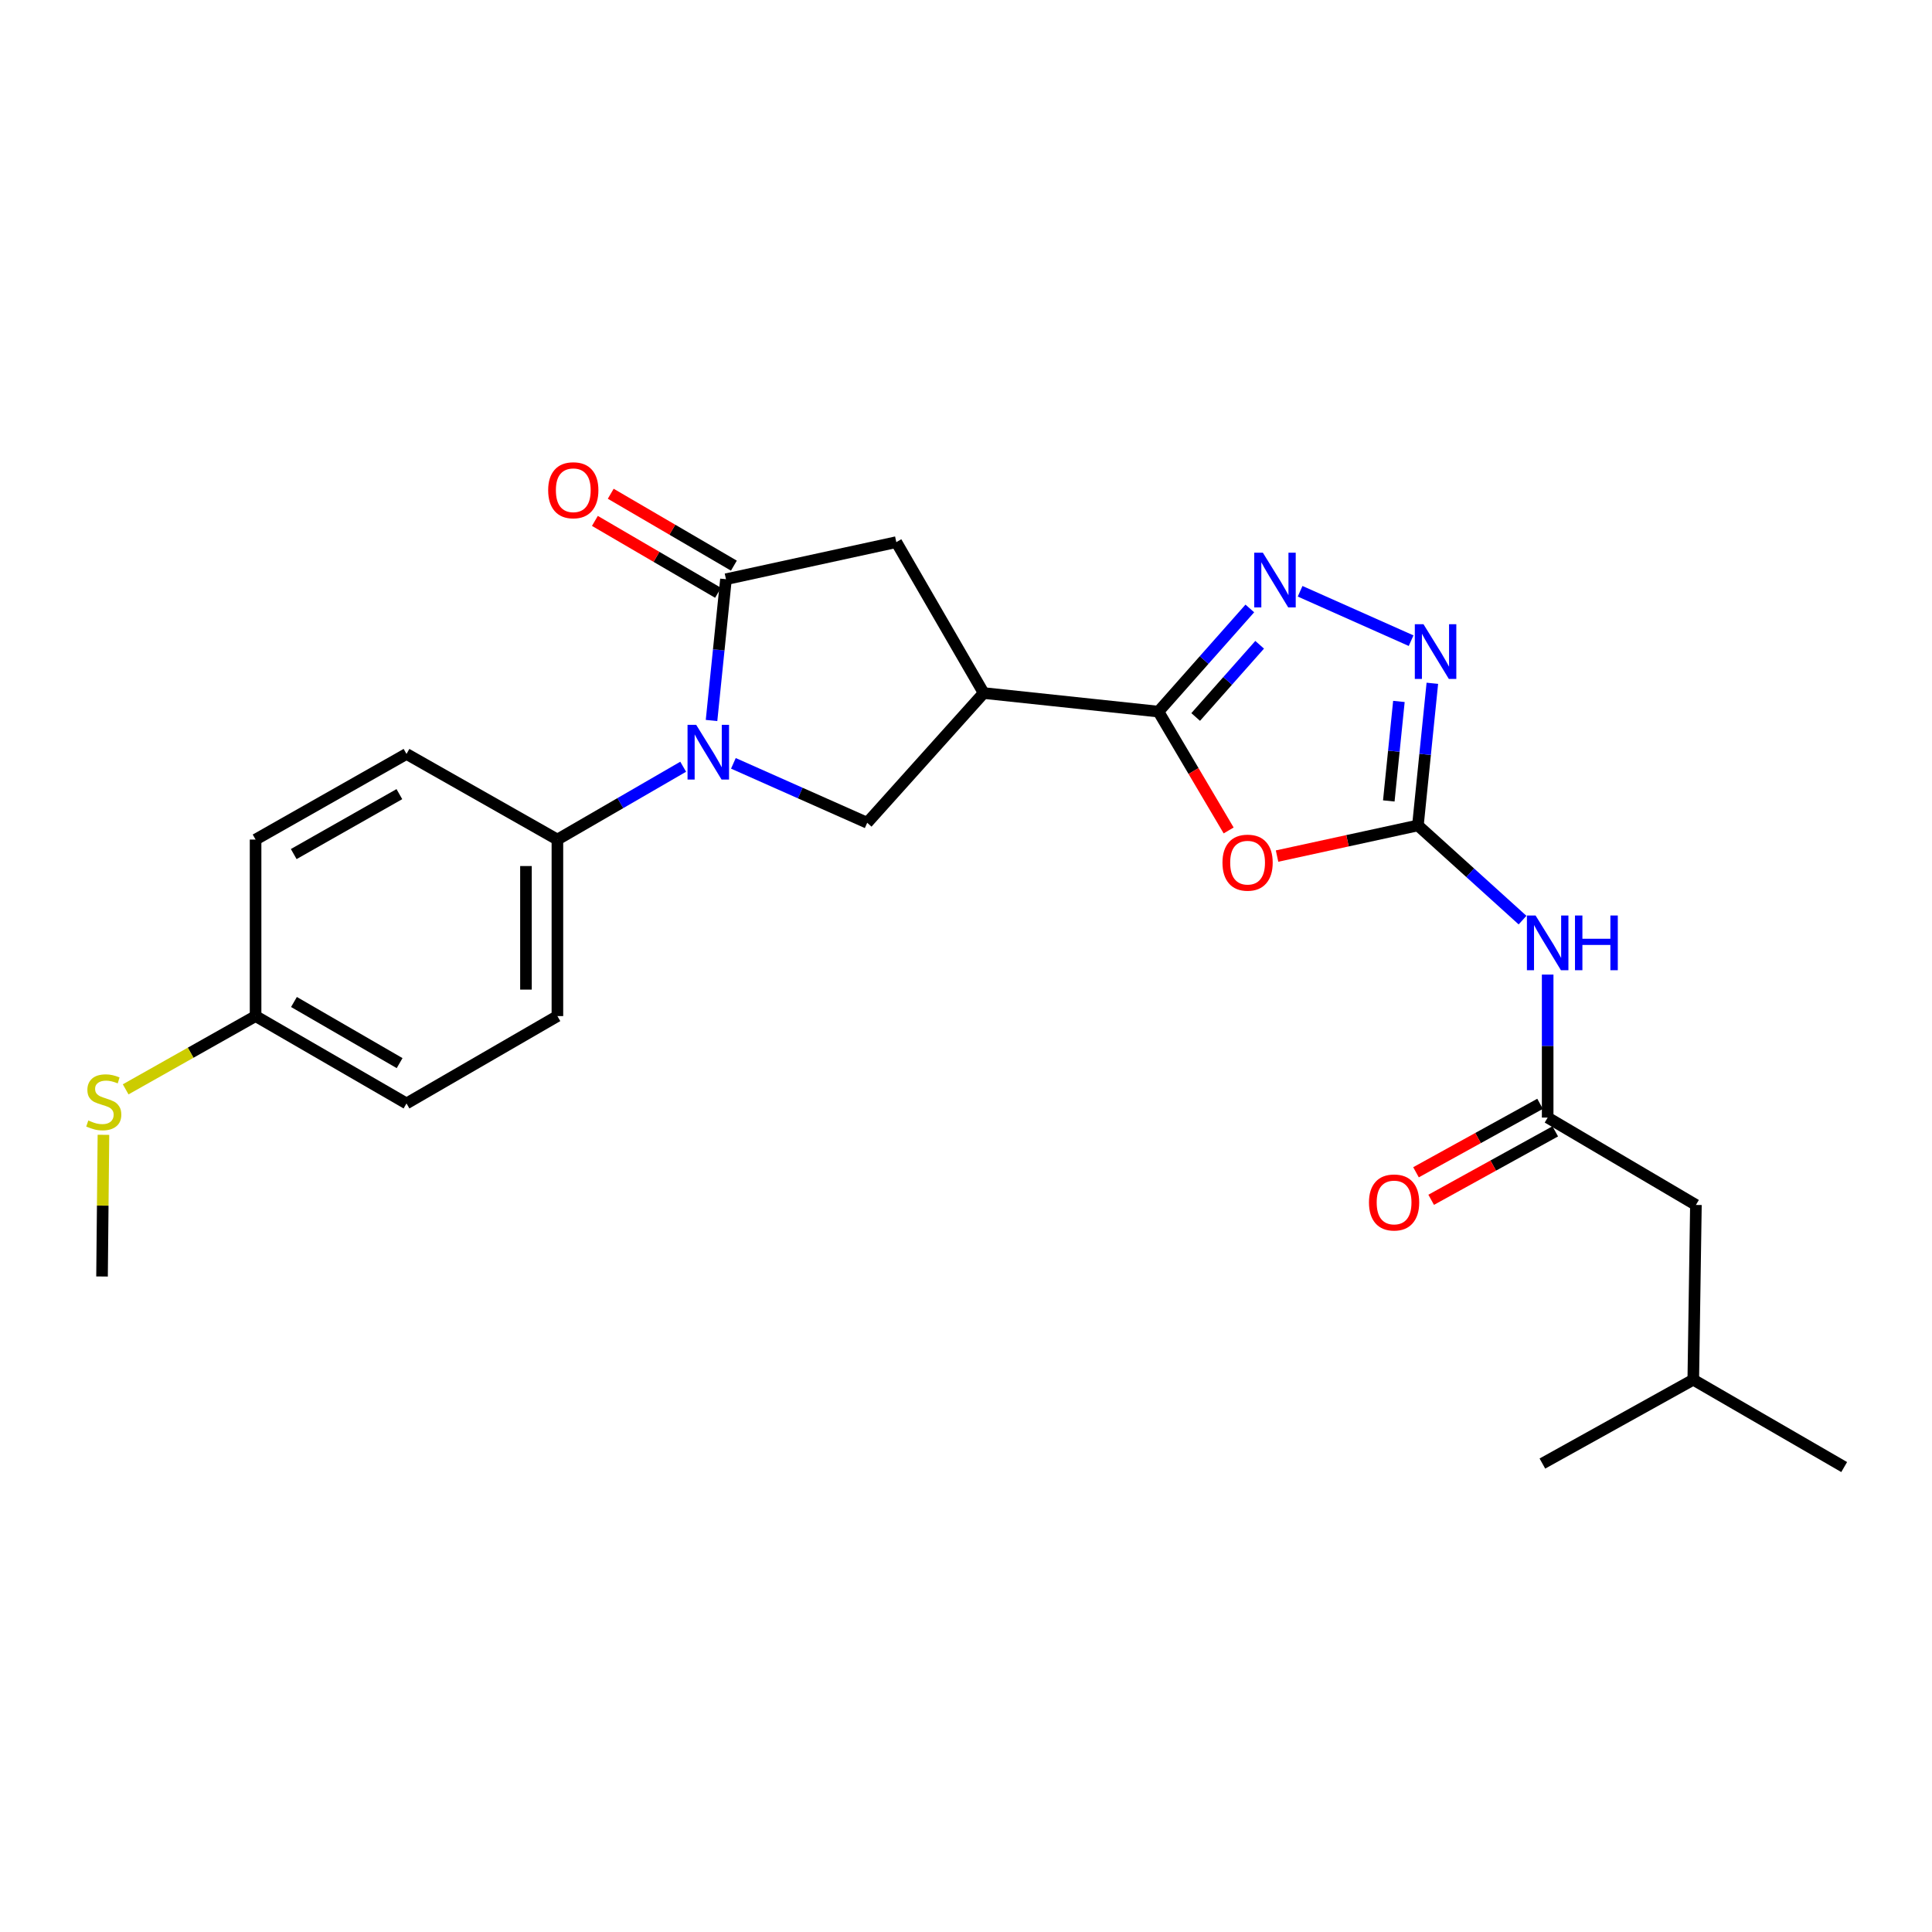 <?xml version='1.0' encoding='iso-8859-1'?>
<svg version='1.1' baseProfile='full'
              xmlns='http://www.w3.org/2000/svg'
                      xmlns:rdkit='http://www.rdkit.org/xml'
                      xmlns:xlink='http://www.w3.org/1999/xlink'
                  xml:space='preserve'
width='1000px' height='1000px' viewBox='0 0 1000 1000'>
<!-- END OF HEADER -->
<rect style='opacity:1.0;fill:#FFFFFF;stroke:none' width='1000' height='1000' x='0' y='0'> </rect>
<path class='bond-3' d='M 368.288,372.927 L 372.024,336.365' style='fill:none;fill-rule:evenodd;stroke:#0000FF;stroke-width:6px;stroke-linecap:butt;stroke-linejoin:miter;stroke-opacity:1' />
<path class='bond-3' d='M 372.024,336.365 L 375.759,299.803' style='fill:none;fill-rule:evenodd;stroke:#000000;stroke-width:6px;stroke-linecap:butt;stroke-linejoin:miter;stroke-opacity:1' />
<path class='bond-7' d='M 379.601,395.107 L 414.23,410.488' style='fill:none;fill-rule:evenodd;stroke:#0000FF;stroke-width:6px;stroke-linecap:butt;stroke-linejoin:miter;stroke-opacity:1' />
<path class='bond-7' d='M 414.23,410.488 L 448.859,425.869' style='fill:none;fill-rule:evenodd;stroke:#000000;stroke-width:6px;stroke-linecap:butt;stroke-linejoin:miter;stroke-opacity:1' />
<path class='bond-11' d='M 353.615,396.862 L 321.063,415.71' style='fill:none;fill-rule:evenodd;stroke:#0000FF;stroke-width:6px;stroke-linecap:butt;stroke-linejoin:miter;stroke-opacity:1' />
<path class='bond-11' d='M 321.063,415.71 L 288.512,434.557' style='fill:none;fill-rule:evenodd;stroke:#000000;stroke-width:6px;stroke-linecap:butt;stroke-linejoin:miter;stroke-opacity:1' />
<path class='bond-0' d='M 599.606,368.328 L 509.149,358.718' style='fill:none;fill-rule:evenodd;stroke:#000000;stroke-width:6px;stroke-linecap:butt;stroke-linejoin:miter;stroke-opacity:1' />
<path class='bond-2' d='M 599.606,368.328 L 617.777,399.084' style='fill:none;fill-rule:evenodd;stroke:#000000;stroke-width:6px;stroke-linecap:butt;stroke-linejoin:miter;stroke-opacity:1' />
<path class='bond-2' d='M 617.777,399.084 L 635.947,429.839' style='fill:none;fill-rule:evenodd;stroke:#FF0000;stroke-width:6px;stroke-linecap:butt;stroke-linejoin:miter;stroke-opacity:1' />
<path class='bond-4' d='M 599.606,368.328 L 623.257,341.631' style='fill:none;fill-rule:evenodd;stroke:#000000;stroke-width:6px;stroke-linecap:butt;stroke-linejoin:miter;stroke-opacity:1' />
<path class='bond-4' d='M 623.257,341.631 L 646.909,314.935' style='fill:none;fill-rule:evenodd;stroke:#0000FF;stroke-width:6px;stroke-linecap:butt;stroke-linejoin:miter;stroke-opacity:1' />
<path class='bond-4' d='M 618.881,371.11 L 635.437,352.422' style='fill:none;fill-rule:evenodd;stroke:#000000;stroke-width:6px;stroke-linecap:butt;stroke-linejoin:miter;stroke-opacity:1' />
<path class='bond-4' d='M 635.437,352.422 L 651.993,333.735' style='fill:none;fill-rule:evenodd;stroke:#0000FF;stroke-width:6px;stroke-linecap:butt;stroke-linejoin:miter;stroke-opacity:1' />
<path class='bond-1' d='M 733.908,427.243 L 697.456,435.175' style='fill:none;fill-rule:evenodd;stroke:#000000;stroke-width:6px;stroke-linecap:butt;stroke-linejoin:miter;stroke-opacity:1' />
<path class='bond-1' d='M 697.456,435.175 L 661.003,443.107' style='fill:none;fill-rule:evenodd;stroke:#FF0000;stroke-width:6px;stroke-linecap:butt;stroke-linejoin:miter;stroke-opacity:1' />
<path class='bond-8' d='M 733.908,427.243 L 760.986,451.748' style='fill:none;fill-rule:evenodd;stroke:#000000;stroke-width:6px;stroke-linecap:butt;stroke-linejoin:miter;stroke-opacity:1' />
<path class='bond-8' d='M 760.986,451.748 L 788.064,476.253' style='fill:none;fill-rule:evenodd;stroke:#0000FF;stroke-width:6px;stroke-linecap:butt;stroke-linejoin:miter;stroke-opacity:1' />
<path class='bond-27' d='M 733.908,427.243 L 737.644,390.456' style='fill:none;fill-rule:evenodd;stroke:#000000;stroke-width:6px;stroke-linecap:butt;stroke-linejoin:miter;stroke-opacity:1' />
<path class='bond-27' d='M 737.644,390.456 L 741.38,353.669' style='fill:none;fill-rule:evenodd;stroke:#0000FF;stroke-width:6px;stroke-linecap:butt;stroke-linejoin:miter;stroke-opacity:1' />
<path class='bond-27' d='M 718.84,414.563 L 721.455,388.812' style='fill:none;fill-rule:evenodd;stroke:#000000;stroke-width:6px;stroke-linecap:butt;stroke-linejoin:miter;stroke-opacity:1' />
<path class='bond-27' d='M 721.455,388.812 L 724.07,363.061' style='fill:none;fill-rule:evenodd;stroke:#0000FF;stroke-width:6px;stroke-linecap:butt;stroke-linejoin:miter;stroke-opacity:1' />
<path class='bond-9' d='M 375.759,299.803 L 463.929,280.61' style='fill:none;fill-rule:evenodd;stroke:#000000;stroke-width:6px;stroke-linecap:butt;stroke-linejoin:miter;stroke-opacity:1' />
<path class='bond-12' d='M 379.861,292.776 L 347.99,274.172' style='fill:none;fill-rule:evenodd;stroke:#000000;stroke-width:6px;stroke-linecap:butt;stroke-linejoin:miter;stroke-opacity:1' />
<path class='bond-12' d='M 347.99,274.172 L 316.119,255.567' style='fill:none;fill-rule:evenodd;stroke:#FF0000;stroke-width:6px;stroke-linecap:butt;stroke-linejoin:miter;stroke-opacity:1' />
<path class='bond-12' d='M 371.658,306.829 L 339.787,288.225' style='fill:none;fill-rule:evenodd;stroke:#000000;stroke-width:6px;stroke-linecap:butt;stroke-linejoin:miter;stroke-opacity:1' />
<path class='bond-12' d='M 339.787,288.225 L 307.915,269.621' style='fill:none;fill-rule:evenodd;stroke:#FF0000;stroke-width:6px;stroke-linecap:butt;stroke-linejoin:miter;stroke-opacity:1' />
<path class='bond-6' d='M 672.937,306.039 L 730.389,331.613' style='fill:none;fill-rule:evenodd;stroke:#0000FF;stroke-width:6px;stroke-linecap:butt;stroke-linejoin:miter;stroke-opacity:1' />
<path class='bond-5' d='M 509.149,358.718 L 448.859,425.869' style='fill:none;fill-rule:evenodd;stroke:#000000;stroke-width:6px;stroke-linecap:butt;stroke-linejoin:miter;stroke-opacity:1' />
<path class='bond-25' d='M 509.149,358.718 L 463.929,280.61' style='fill:none;fill-rule:evenodd;stroke:#000000;stroke-width:6px;stroke-linecap:butt;stroke-linejoin:miter;stroke-opacity:1' />
<path class='bond-10' d='M 801.069,504.442 L 801.069,541.451' style='fill:none;fill-rule:evenodd;stroke:#0000FF;stroke-width:6px;stroke-linecap:butt;stroke-linejoin:miter;stroke-opacity:1' />
<path class='bond-10' d='M 801.069,541.451 L 801.069,578.46' style='fill:none;fill-rule:evenodd;stroke:#000000;stroke-width:6px;stroke-linecap:butt;stroke-linejoin:miter;stroke-opacity:1' />
<path class='bond-13' d='M 797.138,571.336 L 765.028,589.051' style='fill:none;fill-rule:evenodd;stroke:#000000;stroke-width:6px;stroke-linecap:butt;stroke-linejoin:miter;stroke-opacity:1' />
<path class='bond-13' d='M 765.028,589.051 L 732.917,606.767' style='fill:none;fill-rule:evenodd;stroke:#FF0000;stroke-width:6px;stroke-linecap:butt;stroke-linejoin:miter;stroke-opacity:1' />
<path class='bond-13' d='M 804.999,585.584 L 772.888,603.299' style='fill:none;fill-rule:evenodd;stroke:#000000;stroke-width:6px;stroke-linecap:butt;stroke-linejoin:miter;stroke-opacity:1' />
<path class='bond-13' d='M 772.888,603.299 L 740.777,621.015' style='fill:none;fill-rule:evenodd;stroke:#FF0000;stroke-width:6px;stroke-linecap:butt;stroke-linejoin:miter;stroke-opacity:1' />
<path class='bond-16' d='M 801.069,578.46 L 877.803,623.68' style='fill:none;fill-rule:evenodd;stroke:#000000;stroke-width:6px;stroke-linecap:butt;stroke-linejoin:miter;stroke-opacity:1' />
<path class='bond-14' d='M 288.512,434.557 L 288.512,525.927' style='fill:none;fill-rule:evenodd;stroke:#000000;stroke-width:6px;stroke-linecap:butt;stroke-linejoin:miter;stroke-opacity:1' />
<path class='bond-14' d='M 272.239,448.263 L 272.239,512.222' style='fill:none;fill-rule:evenodd;stroke:#000000;stroke-width:6px;stroke-linecap:butt;stroke-linejoin:miter;stroke-opacity:1' />
<path class='bond-15' d='M 288.512,434.557 L 210.404,390.242' style='fill:none;fill-rule:evenodd;stroke:#000000;stroke-width:6px;stroke-linecap:butt;stroke-linejoin:miter;stroke-opacity:1' />
<path class='bond-19' d='M 288.512,525.927 L 210.404,571.138' style='fill:none;fill-rule:evenodd;stroke:#000000;stroke-width:6px;stroke-linecap:butt;stroke-linejoin:miter;stroke-opacity:1' />
<path class='bond-20' d='M 210.404,390.242 L 132.287,434.557' style='fill:none;fill-rule:evenodd;stroke:#000000;stroke-width:6px;stroke-linecap:butt;stroke-linejoin:miter;stroke-opacity:1' />
<path class='bond-20' d='M 206.715,411.042 L 152.033,442.063' style='fill:none;fill-rule:evenodd;stroke:#000000;stroke-width:6px;stroke-linecap:butt;stroke-linejoin:miter;stroke-opacity:1' />
<path class='bond-21' d='M 877.803,623.68 L 876.437,714.137' style='fill:none;fill-rule:evenodd;stroke:#000000;stroke-width:6px;stroke-linecap:butt;stroke-linejoin:miter;stroke-opacity:1' />
<path class='bond-17' d='M 132.287,525.927 L 132.287,434.557' style='fill:none;fill-rule:evenodd;stroke:#000000;stroke-width:6px;stroke-linecap:butt;stroke-linejoin:miter;stroke-opacity:1' />
<path class='bond-18' d='M 132.287,525.927 L 98.665,544.885' style='fill:none;fill-rule:evenodd;stroke:#000000;stroke-width:6px;stroke-linecap:butt;stroke-linejoin:miter;stroke-opacity:1' />
<path class='bond-18' d='M 98.665,544.885 L 65.044,563.842' style='fill:none;fill-rule:evenodd;stroke:#CCCC00;stroke-width:6px;stroke-linecap:butt;stroke-linejoin:miter;stroke-opacity:1' />
<path class='bond-26' d='M 132.287,525.927 L 210.404,571.138' style='fill:none;fill-rule:evenodd;stroke:#000000;stroke-width:6px;stroke-linecap:butt;stroke-linejoin:miter;stroke-opacity:1' />
<path class='bond-26' d='M 152.155,518.625 L 206.837,550.272' style='fill:none;fill-rule:evenodd;stroke:#000000;stroke-width:6px;stroke-linecap:butt;stroke-linejoin:miter;stroke-opacity:1' />
<path class='bond-22' d='M 53.539,587.376 L 53.176,624.042' style='fill:none;fill-rule:evenodd;stroke:#CCCC00;stroke-width:6px;stroke-linecap:butt;stroke-linejoin:miter;stroke-opacity:1' />
<path class='bond-22' d='M 53.176,624.042 L 52.813,660.709' style='fill:none;fill-rule:evenodd;stroke:#000000;stroke-width:6px;stroke-linecap:butt;stroke-linejoin:miter;stroke-opacity:1' />
<path class='bond-23' d='M 876.437,714.137 L 954.545,759.347' style='fill:none;fill-rule:evenodd;stroke:#000000;stroke-width:6px;stroke-linecap:butt;stroke-linejoin:miter;stroke-opacity:1' />
<path class='bond-24' d='M 876.437,714.137 L 798.338,757.53' style='fill:none;fill-rule:evenodd;stroke:#000000;stroke-width:6px;stroke-linecap:butt;stroke-linejoin:miter;stroke-opacity:1' />
<path  class='atom-0' d='M 360.351 375.178
L 369.631 390.178
Q 370.551 391.658, 372.031 394.338
Q 373.511 397.018, 373.591 397.178
L 373.591 375.178
L 377.351 375.178
L 377.351 403.498
L 373.471 403.498
L 363.511 387.098
Q 362.351 385.178, 361.111 382.978
Q 359.911 380.778, 359.551 380.098
L 359.551 403.498
L 355.871 403.498
L 355.871 375.178
L 360.351 375.178
' fill='#0000FF'/>
<path  class='atom-3' d='M 632.748 446.507
Q 632.748 439.707, 636.108 435.907
Q 639.468 432.107, 645.748 432.107
Q 652.028 432.107, 655.388 435.907
Q 658.748 439.707, 658.748 446.507
Q 658.748 453.387, 655.348 457.307
Q 651.948 461.187, 645.748 461.187
Q 639.508 461.187, 636.108 457.307
Q 632.748 453.427, 632.748 446.507
M 645.748 457.987
Q 650.068 457.987, 652.388 455.107
Q 654.748 452.187, 654.748 446.507
Q 654.748 440.947, 652.388 438.147
Q 650.068 435.307, 645.748 435.307
Q 641.428 435.307, 639.068 438.107
Q 636.748 440.907, 636.748 446.507
Q 636.748 452.227, 639.068 455.107
Q 641.428 457.987, 645.748 457.987
' fill='#FF0000'/>
<path  class='atom-5' d='M 653.663 286.086
L 662.943 301.086
Q 663.863 302.566, 665.343 305.246
Q 666.823 307.926, 666.903 308.086
L 666.903 286.086
L 670.663 286.086
L 670.663 314.406
L 666.783 314.406
L 656.823 298.006
Q 655.663 296.086, 654.423 293.886
Q 653.223 291.686, 652.863 291.006
L 652.863 314.406
L 649.183 314.406
L 649.183 286.086
L 653.663 286.086
' fill='#0000FF'/>
<path  class='atom-7' d='M 736.788 323.087
L 746.068 338.087
Q 746.988 339.567, 748.468 342.247
Q 749.948 344.927, 750.028 345.087
L 750.028 323.087
L 753.788 323.087
L 753.788 351.407
L 749.908 351.407
L 739.948 335.007
Q 738.788 333.087, 737.548 330.887
Q 736.348 328.687, 735.988 328.007
L 735.988 351.407
L 732.308 351.407
L 732.308 323.087
L 736.788 323.087
' fill='#0000FF'/>
<path  class='atom-9' d='M 794.809 473.861
L 804.089 488.861
Q 805.009 490.341, 806.489 493.021
Q 807.969 495.701, 808.049 495.861
L 808.049 473.861
L 811.809 473.861
L 811.809 502.181
L 807.929 502.181
L 797.969 485.781
Q 796.809 483.861, 795.569 481.661
Q 794.369 479.461, 794.009 478.781
L 794.009 502.181
L 790.329 502.181
L 790.329 473.861
L 794.809 473.861
' fill='#0000FF'/>
<path  class='atom-9' d='M 815.209 473.861
L 819.049 473.861
L 819.049 485.901
L 833.529 485.901
L 833.529 473.861
L 837.369 473.861
L 837.369 502.181
L 833.529 502.181
L 833.529 489.101
L 819.049 489.101
L 819.049 502.181
L 815.209 502.181
L 815.209 473.861
' fill='#0000FF'/>
<path  class='atom-13' d='M 283.729 253.75
Q 283.729 246.95, 287.089 243.15
Q 290.449 239.35, 296.729 239.35
Q 303.009 239.35, 306.369 243.15
Q 309.729 246.95, 309.729 253.75
Q 309.729 260.63, 306.329 264.55
Q 302.929 268.43, 296.729 268.43
Q 290.489 268.43, 287.089 264.55
Q 283.729 260.67, 283.729 253.75
M 296.729 265.23
Q 301.049 265.23, 303.369 262.35
Q 305.729 259.43, 305.729 253.75
Q 305.729 248.19, 303.369 245.39
Q 301.049 242.55, 296.729 242.55
Q 292.409 242.55, 290.049 245.35
Q 287.729 248.15, 287.729 253.75
Q 287.729 259.47, 290.049 262.35
Q 292.409 265.23, 296.729 265.23
' fill='#FF0000'/>
<path  class='atom-14' d='M 708.577 622.395
Q 708.577 615.595, 711.937 611.795
Q 715.297 607.995, 721.577 607.995
Q 727.857 607.995, 731.217 611.795
Q 734.577 615.595, 734.577 622.395
Q 734.577 629.275, 731.177 633.195
Q 727.777 637.075, 721.577 637.075
Q 715.337 637.075, 711.937 633.195
Q 708.577 629.315, 708.577 622.395
M 721.577 633.875
Q 725.897 633.875, 728.217 630.995
Q 730.577 628.075, 730.577 622.395
Q 730.577 616.835, 728.217 614.035
Q 725.897 611.195, 721.577 611.195
Q 717.257 611.195, 714.897 613.995
Q 712.577 616.795, 712.577 622.395
Q 712.577 628.115, 714.897 630.995
Q 717.257 633.875, 721.577 633.875
' fill='#FF0000'/>
<path  class='atom-19' d='M 45.709 579.954
Q 46.029 580.074, 47.349 580.634
Q 48.669 581.194, 50.108 581.554
Q 51.589 581.874, 53.029 581.874
Q 55.709 581.874, 57.269 580.594
Q 58.828 579.274, 58.828 576.994
Q 58.828 575.434, 58.029 574.474
Q 57.269 573.514, 56.069 572.994
Q 54.868 572.474, 52.868 571.874
Q 50.349 571.114, 48.828 570.394
Q 47.349 569.674, 46.269 568.154
Q 45.228 566.634, 45.228 564.074
Q 45.228 560.514, 47.629 558.314
Q 50.069 556.114, 54.868 556.114
Q 58.148 556.114, 61.868 557.674
L 60.949 560.754
Q 57.548 559.354, 54.989 559.354
Q 52.228 559.354, 50.709 560.514
Q 49.188 561.634, 49.228 563.594
Q 49.228 565.114, 49.989 566.034
Q 50.788 566.954, 51.908 567.474
Q 53.069 567.994, 54.989 568.594
Q 57.548 569.394, 59.069 570.194
Q 60.589 570.994, 61.669 572.634
Q 62.788 574.234, 62.788 576.994
Q 62.788 580.914, 60.148 583.034
Q 57.548 585.114, 53.188 585.114
Q 50.669 585.114, 48.748 584.554
Q 46.868 584.034, 44.629 583.114
L 45.709 579.954
' fill='#CCCC00'/>
</svg>
